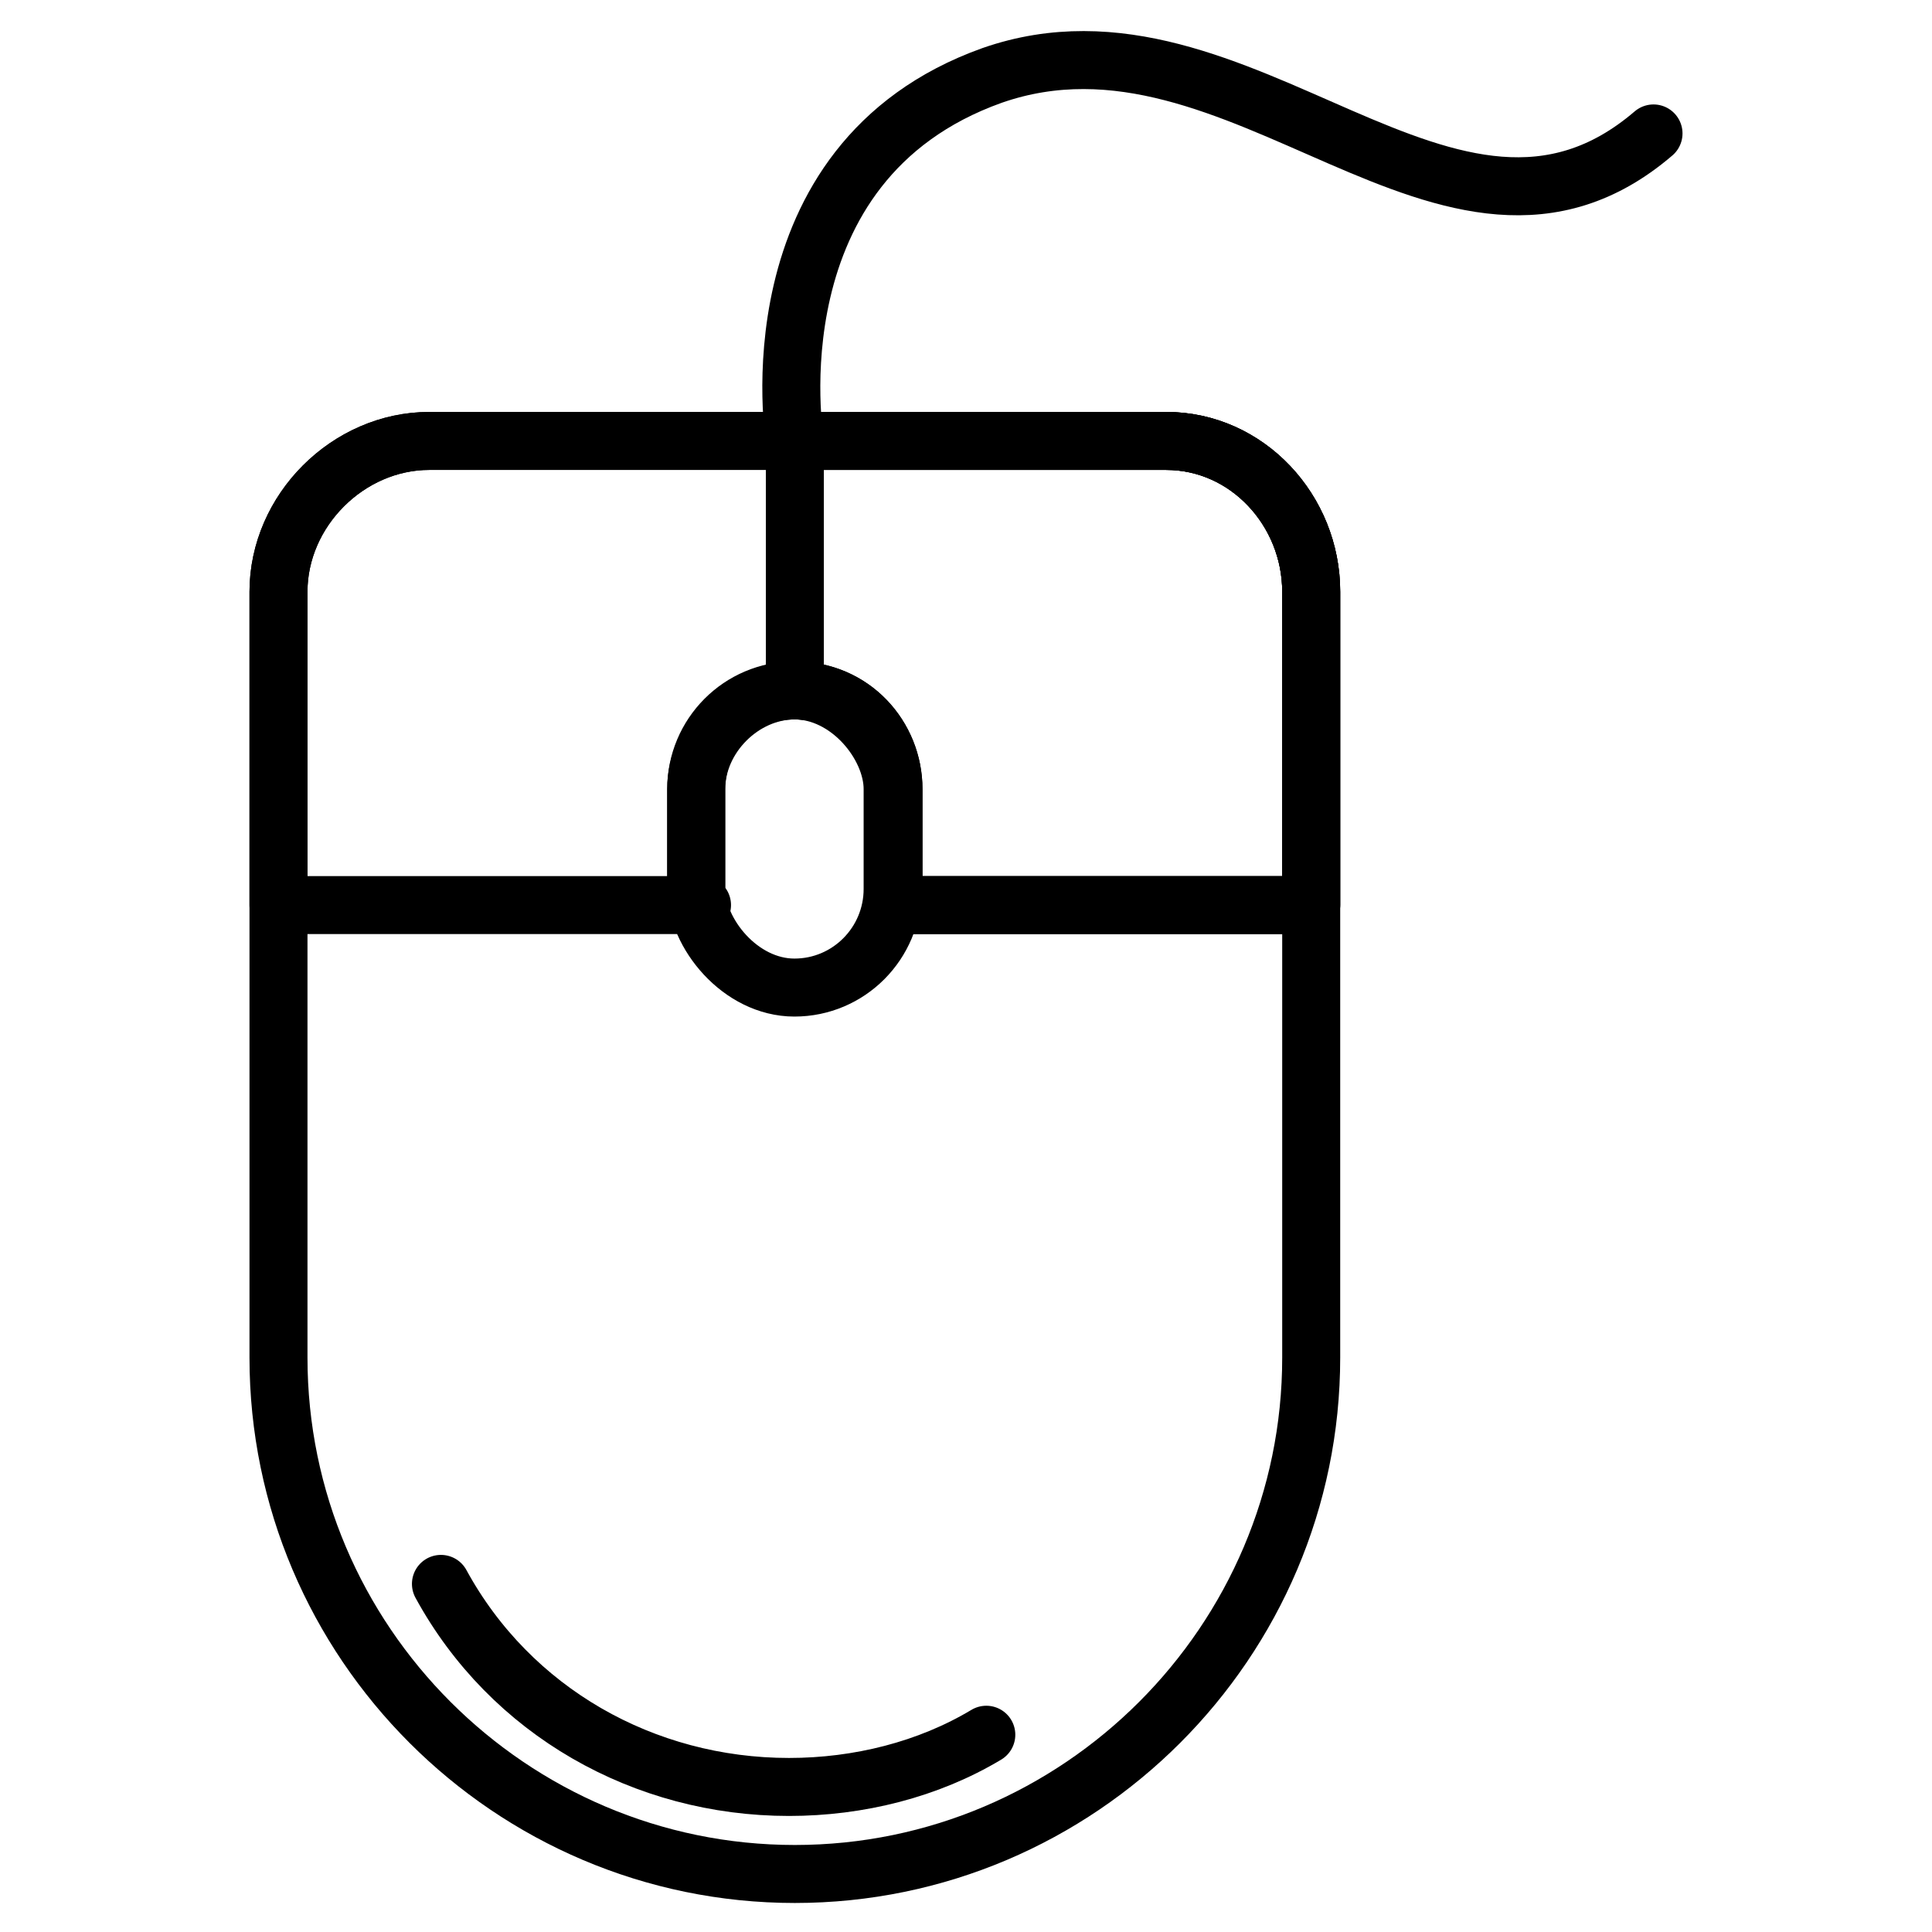 <svg xmlns="http://www.w3.org/2000/svg" xmlns:xlink="http://www.w3.org/1999/xlink" xml:space="preserve" version="1.1" style="shape-rendering:geometricPrecision;text-rendering:geometricPrecision;image-rendering:optimizeQuality;" viewBox="0 0 333 333" x="0px" y="0px" fill-rule="evenodd" clip-rule="evenodd"><defs><style type="text/css">
   
    .str0 {stroke:black;stroke-width:9.996;stroke-linecap:round;stroke-linejoin:round}
    .fil0 {fill:none}
   
  </style></defs><g><path class="fil0 str0" d="M74 76l127 0c14,0 25,12 25,26l0 132c0,49 -40,89 -89,89l0 0c-49,0 -89,-40 -89,-89l0 -132c0,-14 12,-26 26,-26z"></path><path class="fil0 str0" d="M74 76l127 0c14,0 25,12 25,26l0 54 -72 0c0,-1 0,-2 0,-3l0 -17c0,-9 -7,-17 -17,-17l0 0c-9,0 -17,8 -17,17l0 17c0,1 0,2 1,3l-73 0 0 -54c0,-14 12,-26 26,-26z"></path><path class="fil0 str0" d="M137 76l64 0c14,0 25,12 25,26l0 54 -72 0c0,-1 0,-2 0,-3l0 -17c0,-9 -7,-17 -17,-17l0 0 0 -43z"></path><path class="fil0 str0" d="M137 76c0,0 -8,-48 34,-63 43,-15 79,40 114,10"></path><path class="fil0 str0" d="M170 299c-10,6 -22,9 -34,9 -25,0 -48,-13 -60,-35"></path><rect class="fil0 str0" x="120" y="119" width="33.854" height="51.217" rx="17" ry="17"></rect></g></svg>